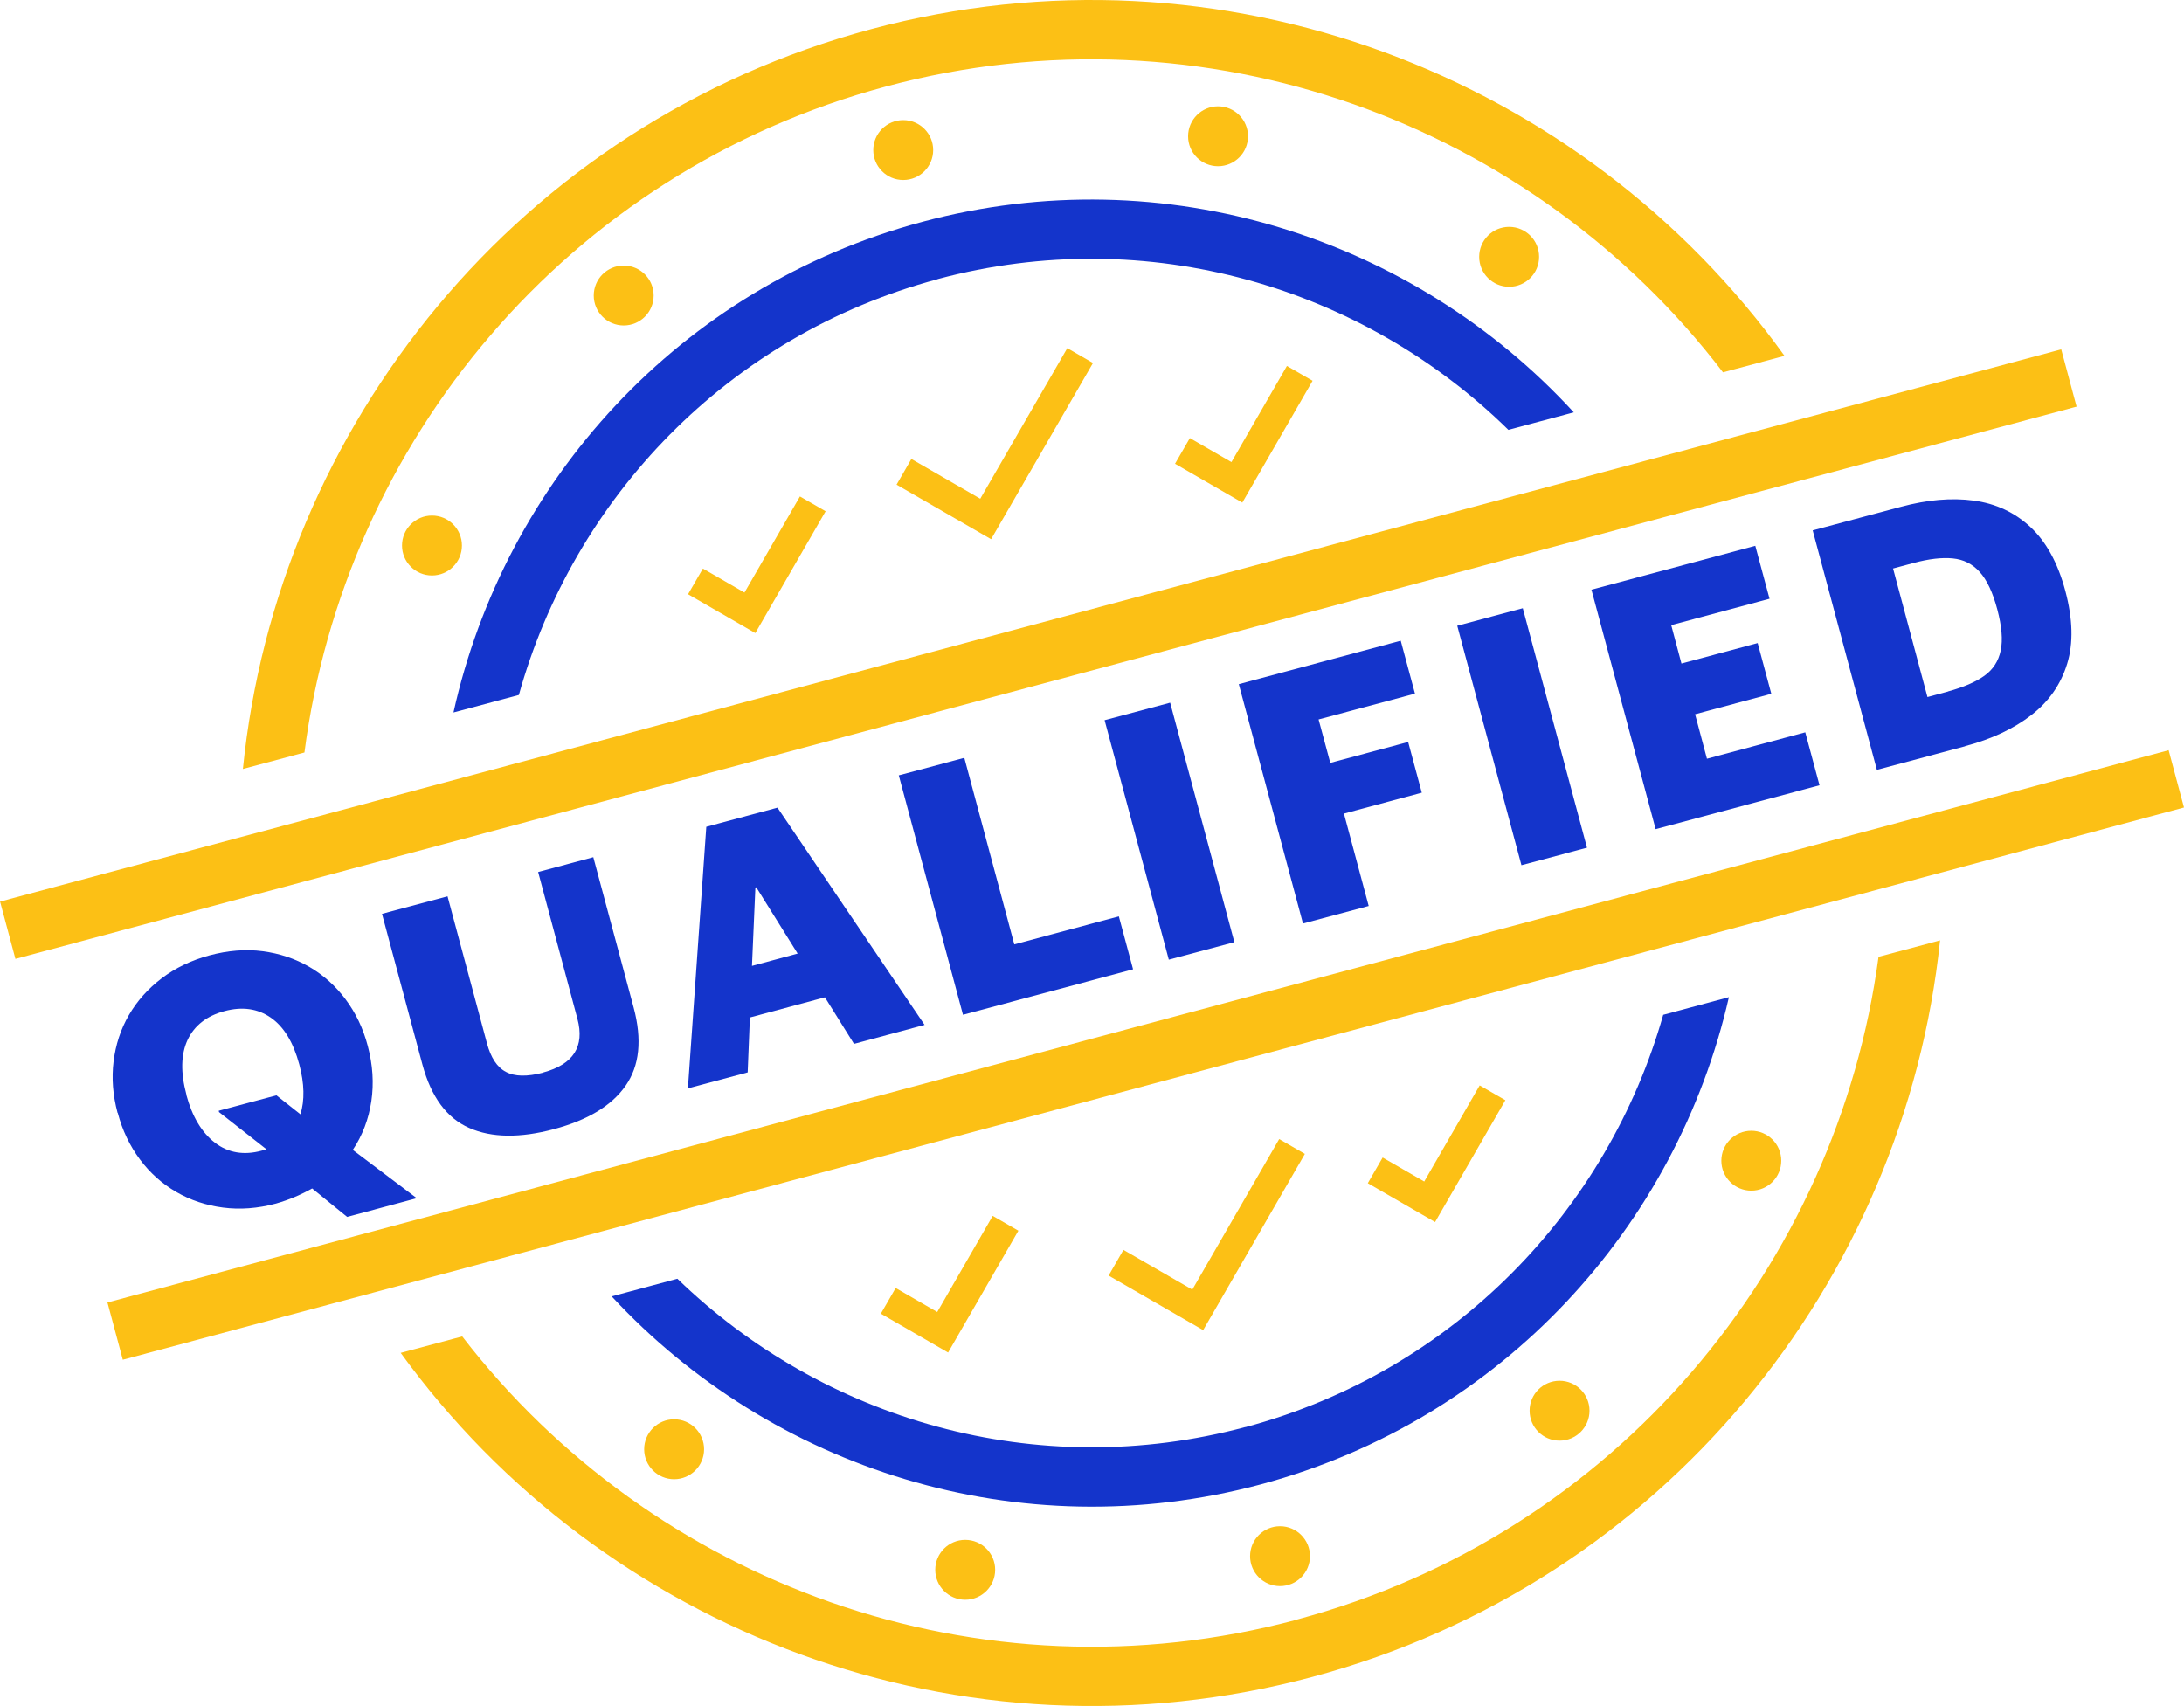 <?xml version="1.0" encoding="UTF-8"?><svg id="Layer_1" xmlns="http://www.w3.org/2000/svg" viewBox="0 0 147.28 115.06"><defs><style>.cls-1{fill:#fcc015;}.cls-2{fill:#1434cb;}.cls-3{fill:none;stroke:#fcc015;stroke-miterlimit:10;stroke-width:2px;}</style></defs><g><rect class="cls-1" x="-1.93" y="42.11" width="143.9" height="4" transform="translate(-9.03 19.63) rotate(-15)"/><rect class="cls-1" x="5.31" y="69.15" width="143.9" height="4" transform="translate(-15.78 22.42) rotate(-15)"/></g><g><path class="cls-2" d="m7.93,75.06c-.32-1.19-.41-2.35-.27-3.48.14-1.13.48-2.17,1.03-3.12s1.29-1.78,2.21-2.48c.92-.7,2-1.22,3.23-1.55s2.44-.43,3.58-.28c1.14.15,2.19.5,3.14,1.05s1.77,1.28,2.45,2.19,1.19,1.96,1.5,3.15c.34,1.28.42,2.52.24,3.73s-.6,2.31-1.25,3.28l4.25,3.21.02.06-4.65,1.25-2.36-1.92c-.37.21-.76.4-1.16.57s-.83.32-1.28.45c-1.23.33-2.42.42-3.57.27-1.15-.15-2.2-.5-3.15-1.05s-1.77-1.28-2.45-2.19c-.68-.91-1.19-1.96-1.5-3.15Zm4.63-1.24c.4,1.49,1.05,2.57,1.94,3.25s1.95.86,3.15.53l.32-.09-3.2-2.51-.02-.09,3.89-1.04,1.62,1.28c.29-.94.27-2.07-.08-3.37-.4-1.49-1.04-2.54-1.92-3.15-.88-.61-1.92-.76-3.12-.44s-2.03.97-2.49,1.94c-.45.97-.48,2.2-.08,3.69Z"/><path class="cls-2" d="m36.63,72.33c2.04-.55,2.81-1.75,2.31-3.62l-2.65-9.9,3.72-1,2.72,10.14c.58,2.17.4,3.92-.54,5.27-.94,1.35-2.55,2.32-4.83,2.93s-4.2.59-5.72-.08c-1.52-.67-2.56-2.09-3.15-4.26l-2.73-10.18,4.42-1.18,2.66,9.92c.26.96.68,1.61,1.28,1.92.59.32,1.43.33,2.51.05Z"/><path class="cls-2" d="m50.43,72.32l-4.04,1.08,1.24-17.64,4.8-1.29,9.92,14.65-4.76,1.28-1.96-3.14-5.06,1.36-.15,3.71Zm.28-7.18l3.08-.83-2.79-4.47-.06.02-.23,5.28Z"/><path class="cls-2" d="m64.94,68.44l-4.33-16.15,4.42-1.18,3.37,12.58,7.05-1.89.96,3.57-11.48,3.07Z"/><path class="cls-2" d="m78.82,64.72l-4.33-16.15,4.42-1.18,4.33,16.15-4.42,1.18Z"/><path class="cls-2" d="m87.87,62.29l-4.33-16.15,10.92-2.93.96,3.57-6.5,1.74.79,2.93,5.25-1.41.92,3.42-5.25,1.41,1.67,6.23-4.42,1.18Z"/><path class="cls-2" d="m102.6,58.35l-4.33-16.15,4.42-1.18,4.33,16.15-4.42,1.18Z"/><path class="cls-2" d="m111.65,55.92l-4.33-16.15,11.05-2.96.96,3.57-6.63,1.78.69,2.59,5.14-1.38.92,3.42-5.14,1.38.8,3,6.63-1.78.96,3.57-11.05,2.96Z"/><path class="cls-2" d="m132.52,50.33l-5.95,1.59-4.33-16.15,5.95-1.59c1.78-.48,3.42-.62,4.91-.42,1.49.2,2.77.8,3.83,1.79,1.06.99,1.85,2.43,2.35,4.31s.55,3.52.12,4.91-1.23,2.54-2.42,3.46c-1.19.92-2.68,1.62-4.46,2.09Zm-1.15-3.7c1.03-.28,1.85-.63,2.44-1.05.59-.42.96-.99,1.11-1.71.15-.72.07-1.64-.23-2.77s-.7-1.99-1.19-2.53c-.49-.54-1.09-.84-1.82-.91-.72-.07-1.61.03-2.64.31l-1.38.37,2.32,8.67,1.38-.37Z"/></g><path class="cls-2" d="m83.99,96.24c-14.11,3.78-28.51-.5-38.31-10l-4.43,1.19c10.76,11.61,27.44,17.05,43.77,12.68,16.33-4.38,28.05-17.43,31.57-32.86l-4.43,1.19c-3.73,13.13-14.07,24.03-28.18,27.81Z"/><path class="cls-2" d="m63.24,18.82c14.19-3.8,28.68.55,38.48,10.17l4.41-1.18c-10.76-11.73-27.52-17.24-43.93-12.85s-28.17,17.55-31.62,33.09l4.41-1.18c3.68-13.23,14.05-24.24,28.24-28.04Z"/><path class="cls-1" d="m87.47,109.23c-21.5,5.76-43.5-2.48-56.3-19.1l-4.15,1.11c13.59,18.74,37.82,28.19,61.49,21.85,23.66-6.34,39.92-26.64,42.32-49.67l-4.15,1.11c-2.78,20.79-17.71,38.93-39.2,44.69Z"/><path class="cls-1" d="m59.76,5.83C81.33.05,103.41,8.37,116.19,25.11l4.15-1.11C106.78,5.13,82.47-4.4,58.73,1.97S18.7,28.74,16.38,51.86l4.15-1.11C23.23,29.86,38.19,11.61,59.76,5.83Z"/><g><polyline class="cls-3" points="60.96 31.82 66.47 35 72.84 23.98"/><polyline class="cls-3" points="79.74 30.41 83.41 32.53 87.65 25.18"/><polyline class="cls-3" points="46.9 39.21 50.57 41.33 54.81 33.98"/></g><g><polyline class="cls-3" points="75.26 85.16 80.77 88.34 87.13 77.32"/><polyline class="cls-3" points="92.74 78.93 96.41 81.05 100.65 73.7"/><polyline class="cls-3" points="59.9 87.73 63.57 89.85 67.81 82.5"/></g><g><circle class="cls-1" cx="60.91" cy="10.12" r="2.02"/><circle class="cls-1" cx="82.14" cy="9.19" r="2.02"/><circle class="cls-1" cx="101.77" cy="17.32" r="2.02"/><circle class="cls-1" cx="42.06" cy="19.93" r="2.02"/><circle class="cls-1" cx="29.13" cy="36.79" r="2.02"/></g><g><circle class="cls-1" cx="86.32" cy="104.95" r="2.02"/><circle class="cls-1" cx="105.17" cy="95.14" r="2.02"/><circle class="cls-1" cx="118.1" cy="78.28" r="2.02"/><circle class="cls-1" cx="65.09" cy="105.87" r="2.02"/><circle class="cls-1" cx="45.46" cy="97.74" r="2.02"/></g></svg>